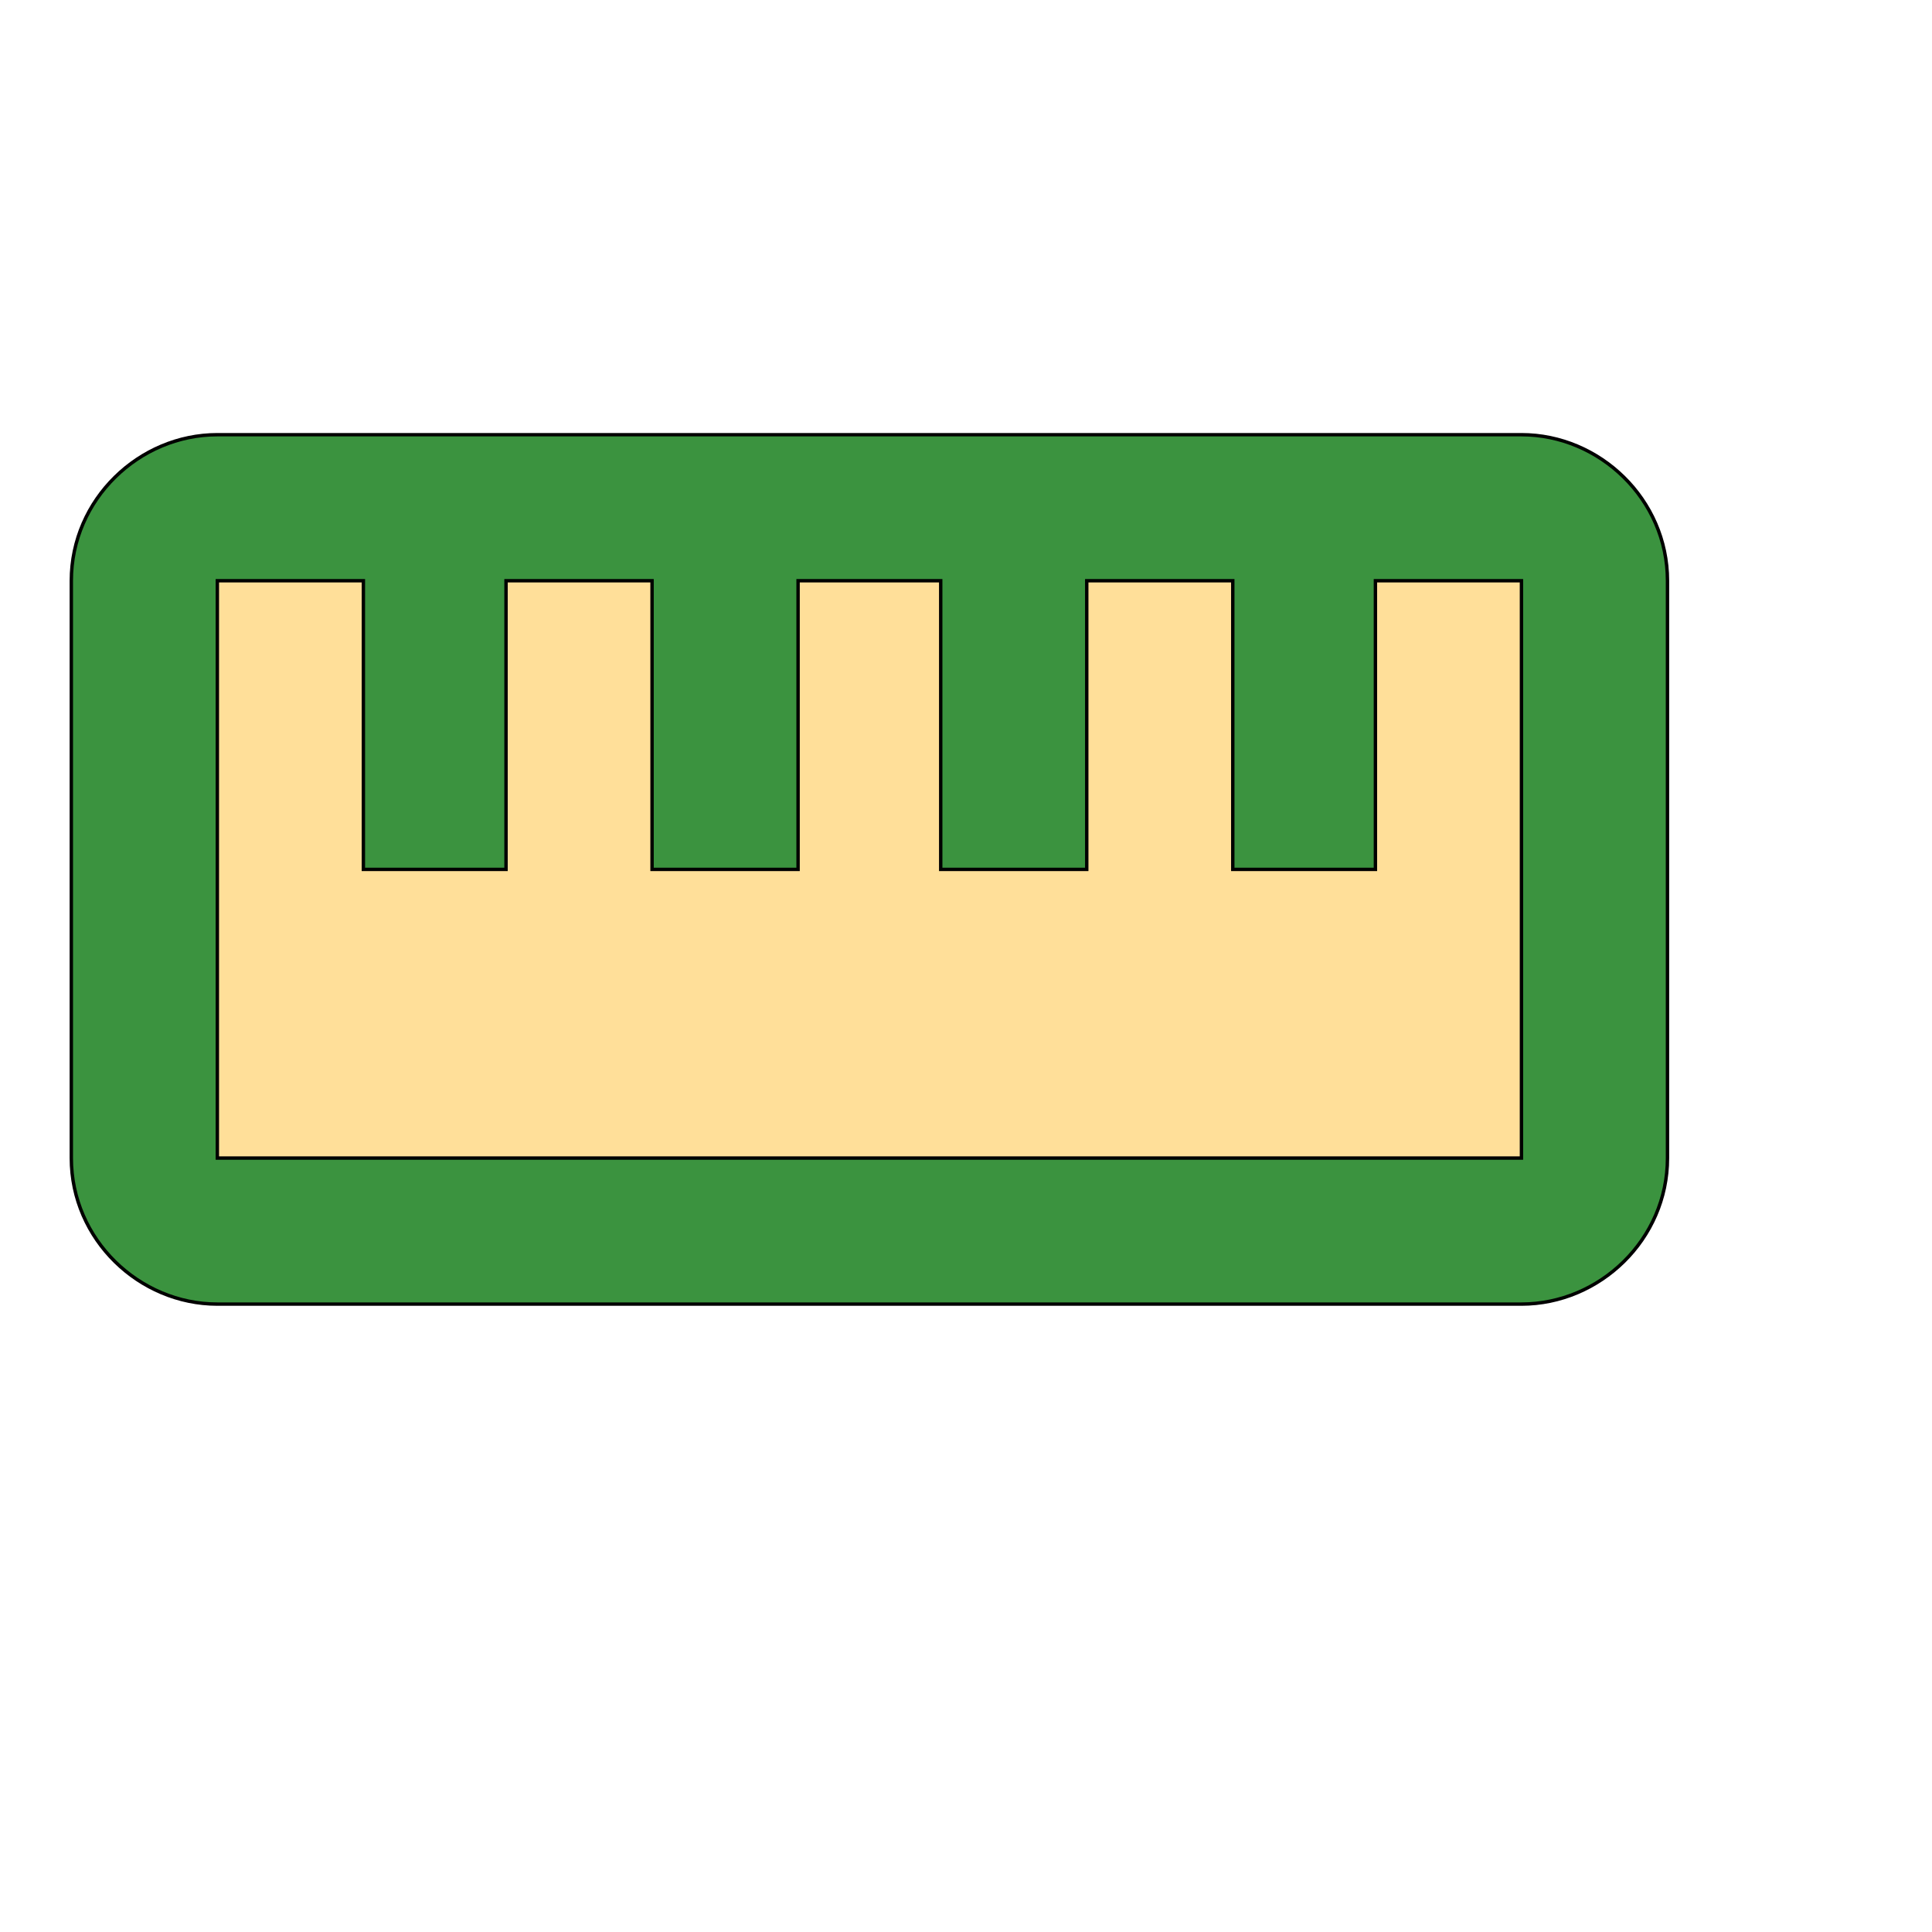 <svg id="th_wav_straighten" width="100%" height="100%" xmlns="http://www.w3.org/2000/svg" version="1.1" xmlns:xlink="http://www.w3.org/1999/xlink" xmlns:svgjs="http://svgjs.com/svgjs" preserveAspectRatio="xMidYMin slice" data-uid="wav_straighten" data-keyword="wav_straighten" viewBox="0 0 512 512" transform="matrix(0.9,0,0,0.9,0,0)" data-colors="[&quot;#3aaa3a&quot;,&quot;#3b933f&quot;,&quot;#ffdf99&quot;]"><defs id="SvgjsDefs19966" fill="#3aaa3a"></defs><path id="th_wav_straighten_0" d="M448 128L64 128C41 128 21 147 21 171L21 341C21 365 41 384 64 384L448 384C471 384 491 365 491 341L491 171C491 147 471 128 448 128Z " fill-rule="evenodd" fill="#3b933f" stroke-width="1" stroke="#000000"></path><path id="th_wav_straighten_1" d="M448 341L64 341L64 171L107 171L107 256L149 256L149 171L192 171L192 256L235 256L235 171L277 171L277 256L320 256L320 171L363 171L363 256L405 256L405 171L448 171L448 341Z " fill-rule="evenodd" fill="#ffdf99" stroke-width="1" stroke="#000000"></path></svg>